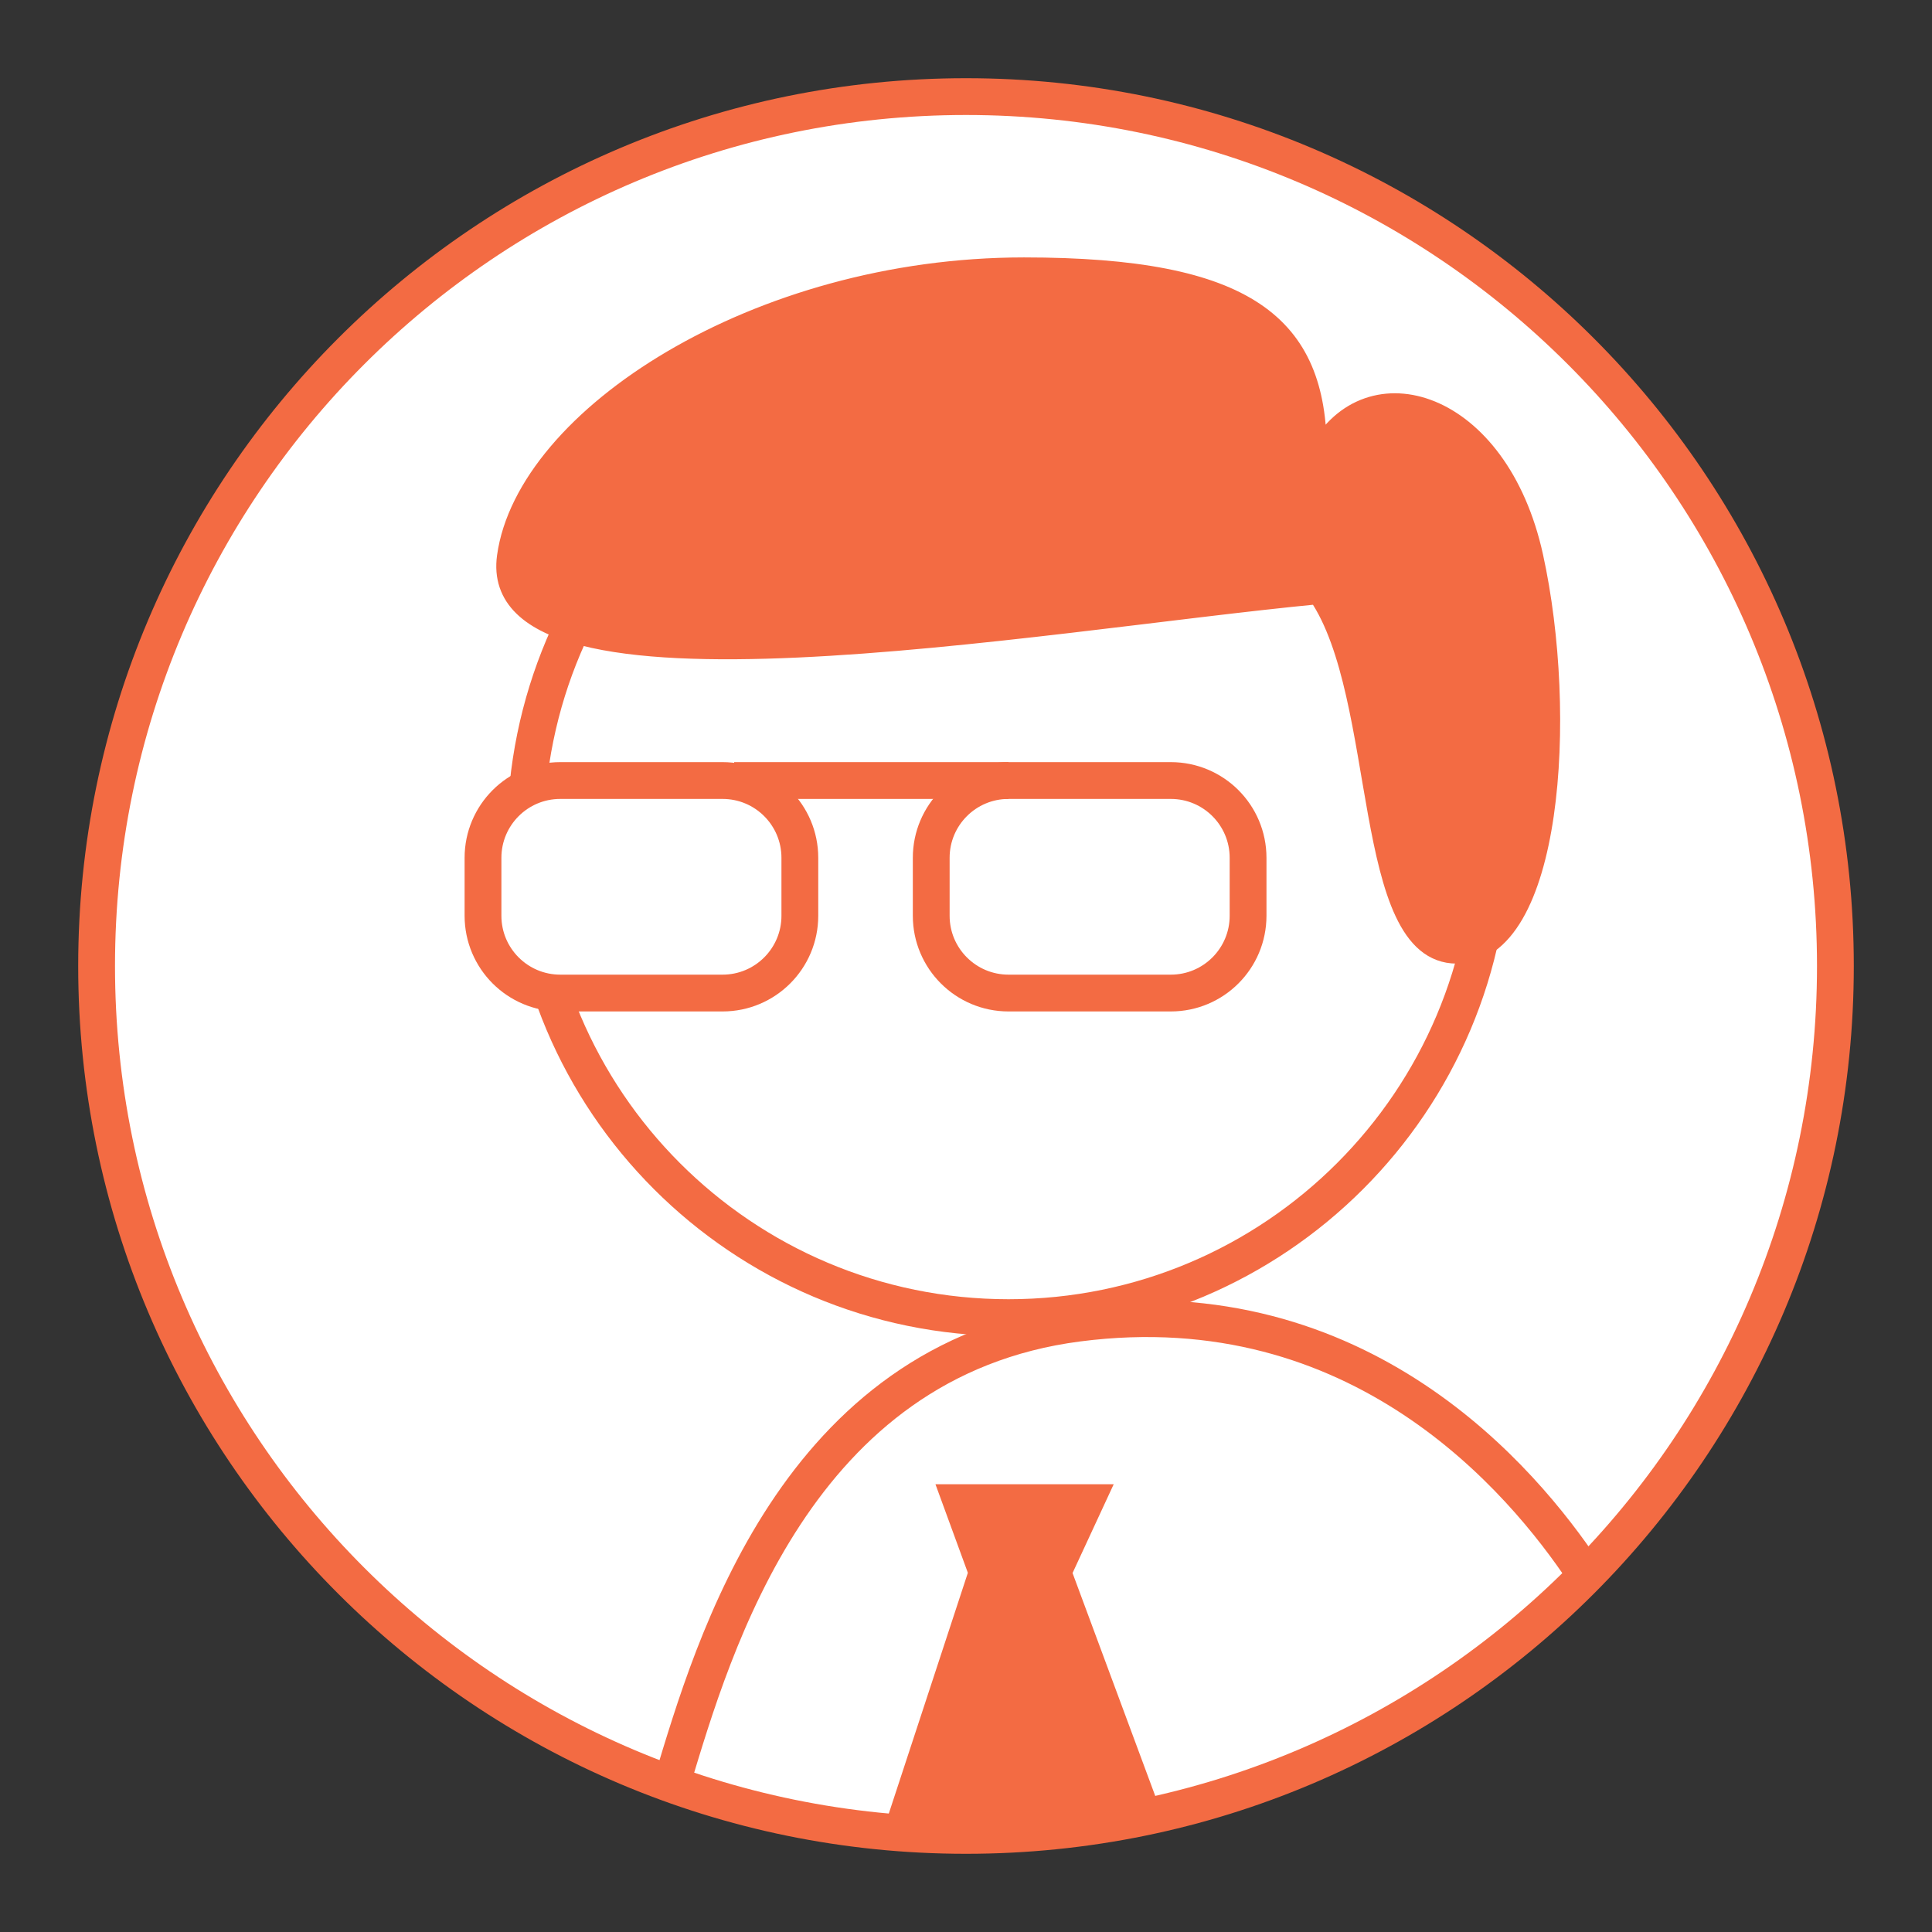 <svg width="105" height="105" viewBox="0 0 105 105" fill="none" xmlns="http://www.w3.org/2000/svg">
<rect x="0" y="0" width="105" height="105" fill="#333333" stroke="none"/>
<path d="M52.5 99.75C78.596 99.75 99.75 78.596 99.75 52.5C99.75 26.404 78.596 5.25 52.5 5.25C26.404 5.25 5.25 26.404 5.25 52.5C5.25 78.596 26.404 99.75 52.5 99.75Z" fill="white" stroke="#F36B43" stroke-width="2"/>
<path d="M54.81 71.61C69.307 71.61 81.06 59.858 81.06 45.36C81.06 30.863 69.307 19.11 54.81 19.11C40.312 19.11 28.56 30.863 28.56 45.36C28.56 59.858 40.312 71.61 54.81 71.61Z" stroke="#F36B43" stroke-width="2"/>
<path d="M36.54 96.81C38.78 89.39 43.268 73.89 58.59 71.911C73.92 69.93 82.74 80.43 86.1 85.47" stroke="#F36B43" stroke-width="2"/>
<path d="M39.27 42.42H30.45C28.13 42.42 26.25 44.3 26.25 46.62V49.77C26.25 52.09 28.13 53.97 30.45 53.97H39.27C41.59 53.97 43.47 52.09 43.47 49.77V46.62C43.47 44.3 41.59 42.42 39.27 42.42Z" fill="white" stroke="#F36B43" stroke-width="2"/>
<path d="M63.63 42.42H54.81C52.491 42.42 50.61 44.3 50.61 46.62V49.77C50.61 52.09 52.491 53.97 54.81 53.97H63.63C65.95 53.97 67.83 52.09 67.83 49.77V46.62C67.83 44.3 65.95 42.42 63.63 42.42Z" fill="white" stroke="#F36B43" stroke-width="2"/>
<path d="M39.9 42.42H54.81" stroke="#F36B43" stroke-width="2"/>
<path d="M27.51 30.24C26.253 39.294 56.28 33.81 71.61 32.34C75.39 37.87 73.92 51.87 79.17 51.87C84.42 51.87 85.26 38.85 83.37 30.24C81.48 21.63 74.34 19.53 71.61 24.57C71.61 17.64 67.83 14.49 55.65 14.49C41.099 14.49 28.56 22.68 27.51 30.24Z" fill="#F36B43" stroke="#F36B43"/>
<path d="M59.745 81.165H51.555L53.13 85.47L48.51 99.54H54.18L62.58 98.49L57.75 85.47L59.745 81.165Z" fill="#F36B43" stroke="#F36B43"/>
</svg>
